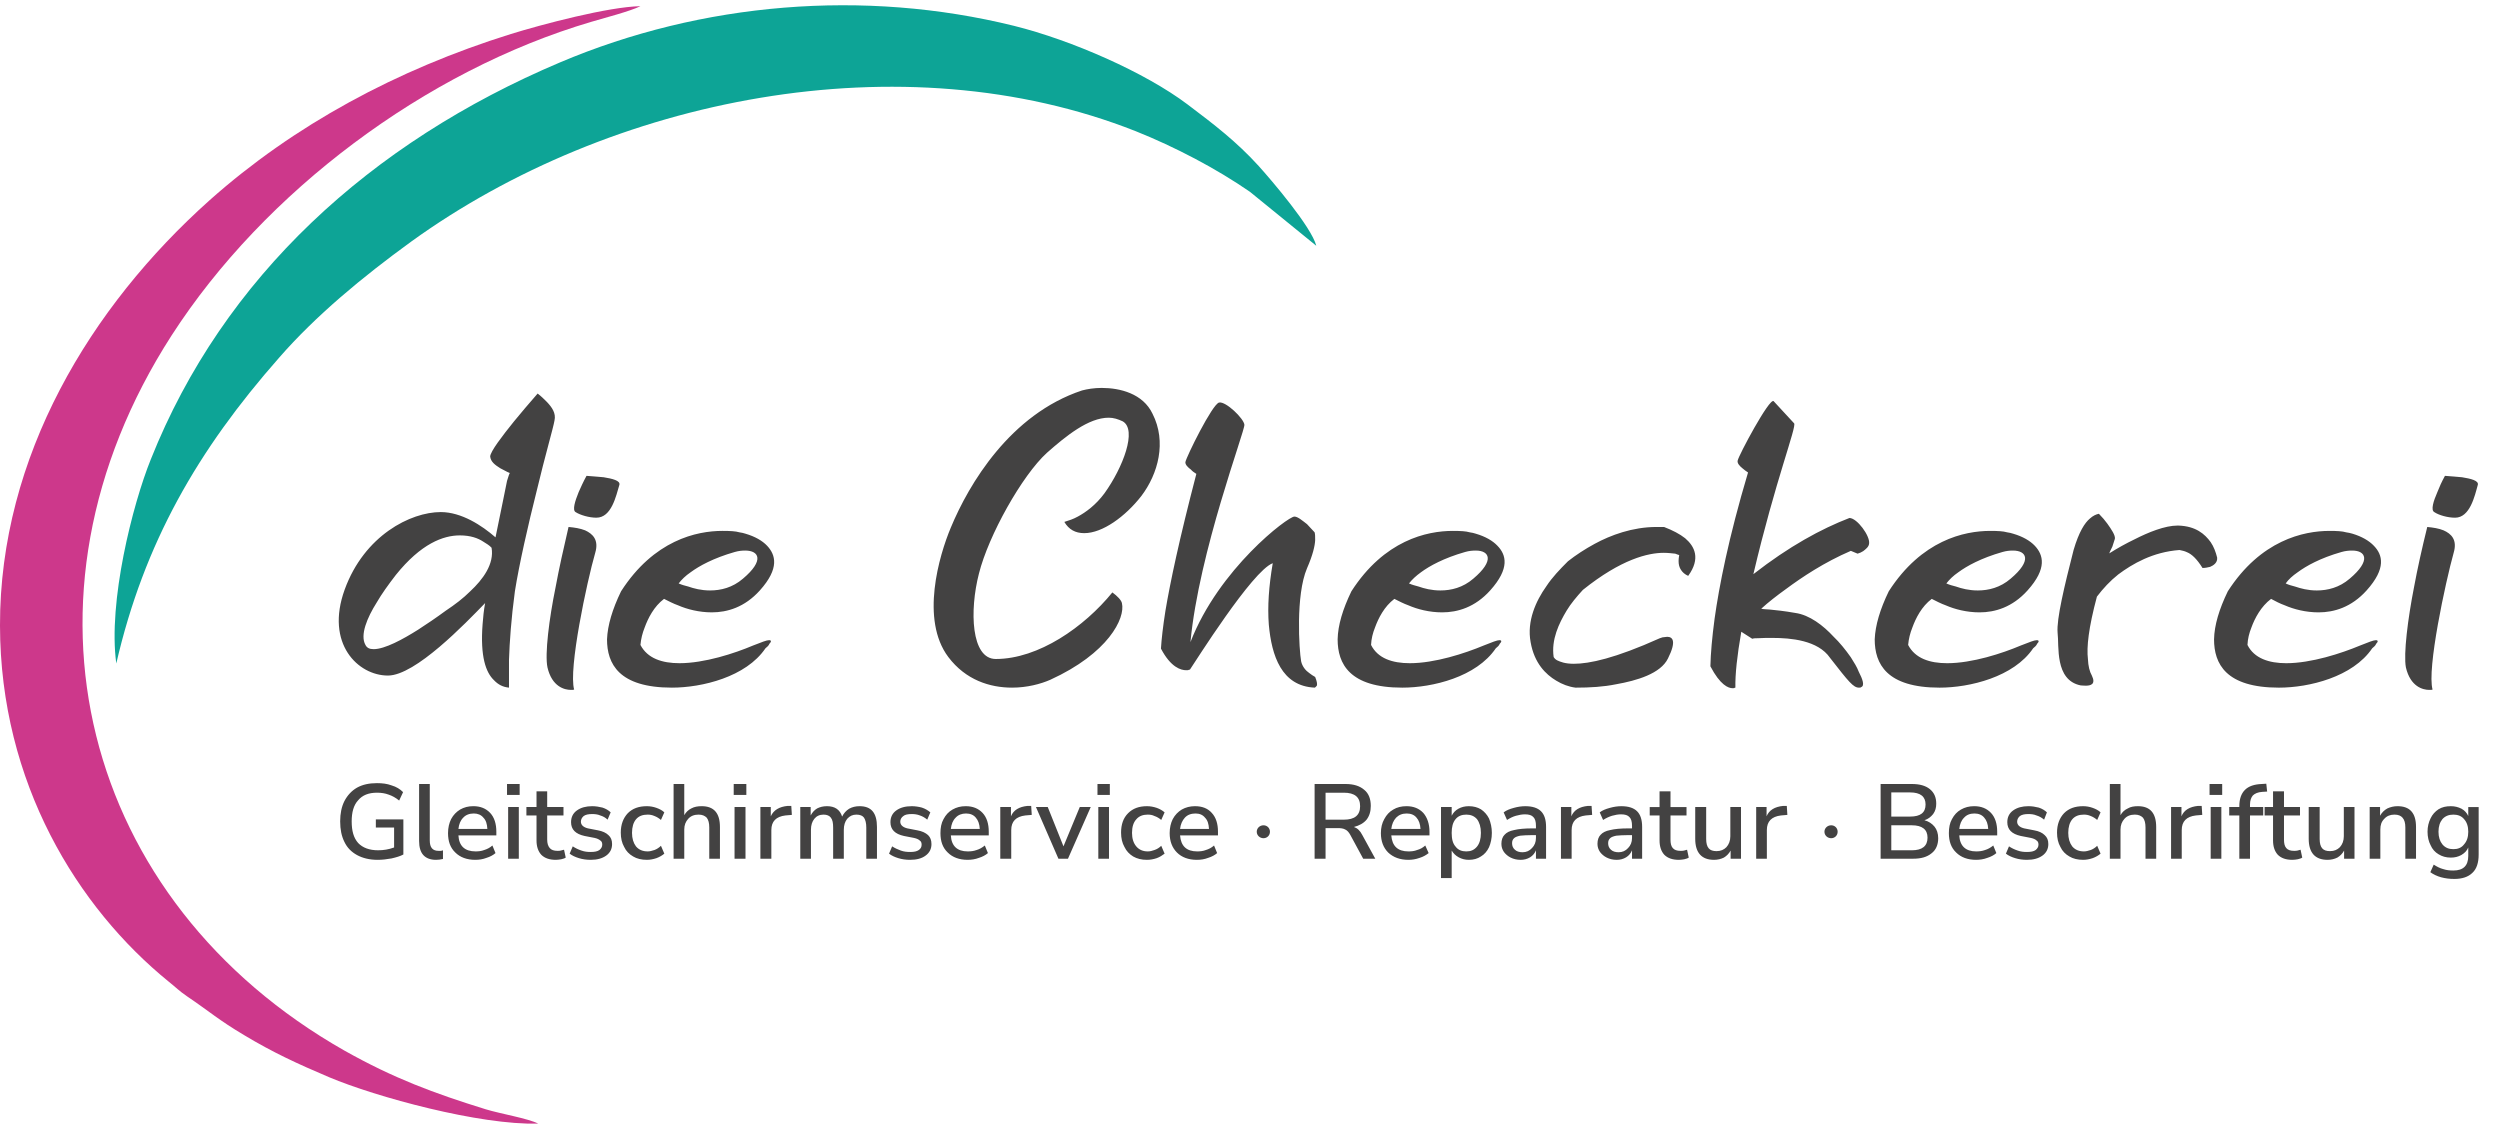 <?xml version="1.0" encoding="UTF-8"?>
<!DOCTYPE svg PUBLIC "-//W3C//DTD SVG 1.1//EN" "http://www.w3.org/Graphics/SVG/1.1/DTD/svg11.dtd">
<!-- Creator: CorelDRAW X7 -->
<svg xmlns="http://www.w3.org/2000/svg" xml:space="preserve" width="89mm" height="40mm" version="1.1" style="shape-rendering:geometricPrecision; text-rendering:geometricPrecision; image-rendering:optimizeQuality; fill-rule:evenodd; clip-rule:evenodd"
viewBox="0 0 8900 4000"
 xmlns:xlink="http://www.w3.org/1999/xlink">
 <defs>
  <style type="text/css">
   <![CDATA[
    .fil3 {fill:#434242}
    .fil1 {fill:#CD388B}
    .fil0 {fill:#0DA496}
    .fil2 {fill:#434242;fill-rule:nonzero}
   ]]>
  </style>
 </defs>
 <g id="Layer_x0020_1">
  <path class="fil0" d="M414 2362c99,-429 290,-760 580,-1089 129,-148 295,-286 470,-413 709,-512 1747,-722 2579,-393 140,56 287,133 407,216l236 192c-17,-67 -160,-234 -205,-284 -79,-87 -159,-148 -253,-219 -151,-114 -413,-229 -618,-280 -534,-132 -1111,-84 -1616,130 -676,286 -1199,765 -1457,1413 -65,161 -153,508 -123,727z"/>
  <path class="fil1" d="M1916 4000c-38,-19 -135,-35 -187,-51 -184,-57 -327,-110 -503,-209 -933,-530 -1218,-1610 -615,-2546 330,-512 904,-942 1493,-1116 47,-14 140,-38 176,-56 -114,2 -351,65 -461,99 -407,127 -773,325 -1073,592 -424,379 -747,912 -746,1514 1,560 276,1004 601,1268 24,19 37,33 65,52 80,54 112,84 203,138 103,62 190,102 303,150 166,70 536,171 744,165z"/>
  <path class="fil2" d="M1974 1497c6,-26 -9,-47 -27,-66 -10,-10 -20,-20 -33,-30 -31,35 -59,69 -84,99 -42,52 -84,107 -85,125 2,19 17,30 36,42 11,5 21,12 34,17 -2,2 -5,12 -10,28 -6,32 -18,87 -41,201 -48,-42 -121,-90 -195,-90 -107,0 -272,83 -342,276 -70,193 48,306 154,306 98,0 276,-186 346,-258 -5,27 -7,50 -9,75 -9,116 12,172 40,199 16,17 33,25 54,27 0,-30 0,-64 0,-99 2,-62 8,-148 21,-244 15,-95 47,-236 78,-359 29,-122 59,-224 63,-249zm-565 550c90,-112 169,-141 228,-141 38,0 65,10 83,22 11,7 22,13 30,22 10,58 -31,113 -76,155 -25,25 -54,47 -87,69 -34,25 -68,48 -99,68 -54,34 -118,69 -158,69 -15,0 -24,-5 -29,-15 -20,-35 6,-97 40,-151 18,-31 41,-63 68,-98zm631 409c2,-1 2,-1 4,-1 -21,-72 45,-383 75,-487 14,-47 -10,-68 -36,-80 -18,-7 -37,-10 -59,-12 -18,77 -34,149 -46,214 -23,112 -39,239 -29,286 16,69 61,80 83,80l8 0zm83 -613c54,0 70,-77 82,-117 4,-15 -25,-22 -56,-27 -19,-2 -38,-3 -61,-5 -12,22 -20,40 -28,58 -13,32 -23,64 -11,71 17,11 49,20 74,20zm531 57c-6,-2 -14,-4 -22,-5 -13,-4 -33,-5 -60,-5 -92,0 -244,33 -361,215 -31,64 -48,121 -50,171 0,87 42,172 231,172 107,0 264,-38 333,-140 6,-5 12,-10 14,-16 8,-8 7,-13 -1,-13 -9,0 -26,7 -57,19 -66,28 -173,63 -262,63 -62,0 -114,-17 -139,-65 2,-22 7,-42 15,-62 12,-33 33,-75 69,-102 16,8 33,17 50,23 32,14 75,25 120,25 55,0 117,-18 171,-78 71,-79 56,-127 26,-159 -17,-18 -43,-33 -77,-43zm-9 160c-37,32 -79,42 -117,42 -32,0 -58,-7 -78,-14 -12,-3 -23,-6 -34,-11 11,-14 24,-27 43,-40 30,-22 80,-50 157,-72 14,-4 26,-5 37,-5 49,0 69,35 -8,100zm731 279c62,82 148,109 227,109 53,0 102,-13 136,-28 206,-94 268,-219 255,-273 -2,-10 -16,-25 -34,-38 -100,123 -263,237 -415,237 -88,0 -94,-172 -60,-304 34,-136 154,-350 242,-430 68,-60 148,-125 220,-125 17,0 33,5 50,13 52,30 1,164 -65,256 -31,42 -67,68 -95,83 -16,9 -32,14 -48,19 16,27 39,40 71,40 65,0 146,-59 203,-132 60,-79 91,-193 40,-293 -34,-72 -116,-92 -181,-92 -27,0 -51,4 -70,9 -256,85 -403,334 -467,488 -42,100 -109,328 -9,461l0 0zm1304 -444c-10,-10 -19,-21 -27,-29 -17,-13 -33,-27 -45,-27 -23,0 -269,186 -370,447 30,-321 195,-754 192,-774 -2,-22 -66,-84 -90,-79 -24,5 -117,194 -120,212 -1,9 9,19 20,27 4,5 11,10 19,15 -61,234 -93,386 -110,487 -9,57 -14,102 -16,135 35,67 71,77 90,77 5,0 8,0 10,-2 2,0 2,0 3,0 18,-26 222,-352 295,-379 -14,82 -19,154 -14,219 10,110 45,219 164,224 2,-2 4,-3 7,-7 2,-6 0,-16 -6,-31 -7,-4 -15,-9 -21,-14 -12,-8 -25,-23 -29,-42 -7,-40 -20,-235 21,-331 21,-48 28,-80 29,-100 0,-12 0,-22 -2,-28zm574 5c-6,-2 -14,-4 -22,-5 -13,-4 -33,-5 -60,-5 -92,0 -244,33 -361,215 -31,64 -48,121 -49,171 0,87 42,172 230,172 108,0 264,-38 333,-140 6,-5 12,-10 14,-16 8,-8 7,-13 -1,-13 -8,0 -26,7 -56,19 -67,28 -174,63 -263,63 -62,0 -114,-17 -138,-65 1,-22 6,-42 14,-62 12,-33 33,-75 69,-102 16,8 33,17 50,23 32,14 75,25 120,25 55,0 117,-18 171,-78 71,-79 57,-127 26,-159 -17,-18 -43,-33 -77,-43zm-9 160c-37,32 -79,42 -117,42 -32,0 -58,-7 -78,-14 -11,-3 -23,-6 -34,-11 11,-14 25,-27 43,-40 30,-22 80,-50 157,-72 14,-4 26,-5 38,-5 48,0 68,35 -9,100zm733 -84c-6,32 1,47 11,59 6,7 14,12 21,15 45,-62 23,-105 -11,-134 -19,-15 -44,-28 -75,-40l-27 0c-85,0 -163,29 -220,60 -35,19 -67,40 -95,62 -29,29 -56,57 -77,89 -37,52 -70,124 -56,199 13,75 54,115 91,137 21,13 45,22 69,25 52,0 100,-3 144,-12 74,-13 159,-38 185,-92 31,-62 17,-77 -3,-77 -5,0 -12,2 -17,2 -4,2 -7,2 -9,3 -160,72 -251,91 -306,91 -32,0 -48,-7 -59,-12 -6,-3 -10,-7 -13,-12 -9,-62 19,-120 46,-165 15,-25 36,-50 58,-74 137,-110 233,-132 288,-132 16,0 30,2 41,3 5,2 10,4 14,5zm640 472c3,0 6,0 8,-2 13,-5 5,-28 -9,-55 -6,-16 -16,-32 -28,-51 -19,-27 -40,-53 -62,-74 -36,-39 -85,-77 -136,-84 -39,-7 -70,-10 -90,-12 -11,-1 -23,-1 -31,-3 25,-23 56,-47 88,-70 58,-43 136,-95 231,-136l24 10c7,-2 14,-5 20,-9 9,-7 20,-15 21,-27 4,-27 -43,-91 -70,-91 -101,39 -215,101 -342,200 78,-332 155,-526 145,-537l-73 -79c-15,-12 -125,194 -128,212 -2,9 7,19 17,27 6,5 12,10 20,15 -70,235 -103,406 -119,520 -9,67 -14,124 -15,170 35,67 64,78 79,78 5,0 6,0 8,-2 0,0 0,0 2,0 -1,-47 6,-113 21,-199l39 25c6,-2 12,-2 21,-2 13,-1 32,-1 52,-1 63,0 161,8 204,71 67,86 83,106 103,106zm549 -548c-6,-2 -14,-4 -22,-5 -13,-4 -33,-5 -60,-5 -92,0 -244,33 -361,215 -31,64 -48,121 -50,171 0,87 42,172 231,172 107,0 264,-38 333,-140 6,-5 12,-10 14,-16 8,-8 7,-13 -1,-13 -9,0 -26,7 -57,19 -66,28 -173,63 -262,63 -62,0 -114,-17 -139,-65 2,-22 7,-42 15,-62 12,-33 33,-75 69,-102 16,8 33,17 50,23 32,14 75,25 120,25 55,0 117,-18 171,-78 71,-79 56,-127 26,-159 -17,-18 -43,-33 -77,-43zm-9 160c-37,32 -79,42 -117,42 -32,0 -58,-7 -78,-14 -12,-3 -23,-6 -34,-11 11,-14 24,-27 43,-40 30,-22 80,-50 157,-72 14,-4 26,-5 37,-5 49,0 69,35 -8,100zm683 -38c10,0 18,-2 27,-4 12,-5 27,-15 25,-33 -5,-20 -12,-39 -23,-55 -21,-29 -53,-57 -115,-59l-3 0c-45,0 -104,24 -153,49 -31,15 -60,31 -90,50 3,-9 8,-17 11,-24 3,-11 8,-23 9,-28 2,-12 -12,-33 -27,-54 -8,-11 -18,-23 -30,-35 -10,2 -21,7 -32,17 -18,15 -39,47 -58,112 -33,129 -61,246 -57,294 6,47 -11,169 82,188 5,0 9,1 18,1 18,0 37,-5 22,-36 -8,-14 -13,-34 -14,-59 -5,-42 2,-110 32,-222 22,-29 47,-56 76,-79 51,-38 123,-80 218,-87 8,2 17,3 27,8 17,7 35,24 55,56zm534 -122c-7,-2 -15,-4 -23,-5 -13,-4 -33,-5 -59,-5 -92,0 -245,33 -362,215 -31,64 -48,121 -49,171 0,87 42,172 231,172 107,0 263,-38 332,-140 6,-5 12,-10 14,-16 8,-8 7,-13 -1,-13 -8,0 -26,7 -56,19 -67,28 -174,63 -263,63 -61,0 -114,-17 -138,-65 1,-22 6,-42 14,-62 12,-33 34,-75 70,-102 15,8 32,17 49,23 32,14 75,25 120,25 55,0 117,-18 171,-78 71,-79 57,-127 26,-159 -17,-18 -43,-33 -76,-43zm-10 160c-37,32 -79,42 -117,42 -32,0 -57,-7 -78,-14 -11,-3 -23,-6 -33,-11 10,-14 24,-27 43,-40 30,-22 79,-50 156,-72 14,-4 26,-5 38,-5 48,0 68,35 -9,100zm291 396c2,-1 2,-1 4,-1 -21,-72 46,-383 75,-487 14,-47 -9,-68 -36,-80 -17,-7 -37,-10 -58,-12 -19,77 -35,149 -47,214 -22,112 -38,239 -29,286 16,69 61,80 83,80l8 0zm84 -613c53,0 70,-77 81,-117 4,-15 -25,-22 -56,-27 -18,-2 -38,-3 -61,-5 -12,22 -20,40 -27,58 -14,32 -24,64 -11,71 16,11 48,20 74,20z"/>
  <path class="fil3" d="M1344 3061c-28,0 -53,-6 -73,-17 -20,-11 -35,-26 -45,-47 -10,-20 -15,-44 -15,-73 0,-28 5,-52 15,-72 11,-21 26,-37 45,-48 20,-11 43,-16 71,-16 19,0 36,2 52,8 17,5 30,13 41,24l-14 30c-12,-10 -25,-17 -37,-21 -13,-5 -27,-7 -42,-7 -30,0 -52,9 -67,27 -16,17 -23,43 -23,75 0,34 7,59 23,77 16,17 40,26 71,26 19,0 38,-3 57,-10l0 -71 -65 0 0 -29 98 0 0 125c-11,6 -25,10 -42,14 -17,3 -33,5 -50,5zm208 0c-20,0 -35,-6 -45,-17 -10,-11 -15,-28 -15,-50l0 -203 38 0 0 201c0,25 10,37 31,37 3,0 6,0 8,0 3,0 6,-1 8,-2l0 31c-9,2 -17,3 -25,3zm140 0c-30,0 -54,-9 -71,-26 -18,-17 -26,-40 -26,-69 0,-19 4,-36 11,-50 8,-15 19,-26 32,-34 14,-8 29,-12 47,-12 25,0 45,8 60,24 15,16 22,39 22,67l0 13 -135 0c2,38 23,57 61,57 10,0 21,-1 31,-5 10,-3 20,-8 29,-16l11 27c-8,7 -19,13 -32,17 -13,5 -26,7 -40,7zm-5 -165c-16,0 -29,5 -38,15 -10,10 -15,23 -17,40l103 0c-1,-18 -5,-31 -14,-40 -8,-10 -20,-15 -34,-15zm118 -66l0 -39 45 0 0 39 -45 0zm4 227l0 -184 38 0 0 184 -38 0zm170 4c-23,0 -40,-6 -52,-18 -11,-12 -17,-29 -17,-51l0 -89 -36 0 0 -30 36 0 0 -56 38 0 0 56 58 0 0 30 -58 0 0 86c0,13 3,23 9,30 6,7 15,10 28,10 4,0 8,0 11,-1 4,-1 8,-2 12,-3l6 28c-4,3 -9,4 -16,6 -7,1 -13,2 -19,2zm124 0c-15,0 -29,-2 -42,-6 -13,-4 -24,-9 -33,-16l11 -26c9,6 19,11 31,15 11,4 22,5 33,5 14,0 24,-2 31,-7 6,-5 10,-11 10,-19 0,-7 -2,-12 -7,-15 -5,-4 -11,-7 -20,-9l-36 -7c-32,-7 -48,-23 -48,-49 0,-18 7,-32 21,-42 14,-10 32,-15 54,-15 13,0 25,2 37,5 12,4 22,10 29,17l-11 26c-7,-7 -16,-12 -26,-15 -9,-4 -19,-5 -29,-5 -13,0 -23,2 -30,7 -6,5 -10,12 -10,20 0,12 9,20 25,24l36 7c16,3 29,9 37,17 9,8 13,18 13,32 0,17 -7,31 -21,41 -14,10 -32,15 -55,15zm200 0c-19,0 -36,-4 -49,-12 -14,-8 -25,-19 -32,-34 -8,-14 -12,-31 -12,-51 0,-29 9,-52 25,-69 17,-17 39,-25 68,-25 11,0 23,2 34,6 11,4 21,9 28,16l-12 27c-7,-6 -15,-11 -23,-14 -9,-4 -17,-5 -24,-5 -18,0 -32,5 -42,17 -9,11 -14,27 -14,48 0,20 5,36 14,48 10,12 24,18 42,18 7,0 15,-2 24,-5 8,-3 16,-8 23,-15l12 28c-7,6 -17,12 -28,16 -12,4 -23,6 -34,6zm95 -4l0 -266 38 0 0 111c6,-11 15,-19 25,-24 11,-6 23,-8 37,-8 43,0 65,24 65,74l0 113 -38 0 0 -111c0,-16 -3,-27 -9,-35 -7,-7 -16,-11 -29,-11 -16,0 -28,5 -37,15 -9,10 -14,22 -14,38l0 104 -38 0zm214 -227l0 -39 45 0 0 39 -45 0zm3 227l0 -184 39 0 0 184 -39 0zm92 0l0 -184 37 0 0 33c10,-22 30,-34 60,-37l13 0 2 32 -23 2c-33,4 -50,21 -50,52l0 102 -39 0zm142 0l0 -184 37 0 0 30c6,-11 13,-19 23,-25 10,-5 21,-8 35,-8 28,0 46,12 54,37 6,-12 14,-21 25,-28 11,-6 23,-9 37,-9 42,0 62,24 62,74l0 113 -38 0 0 -111c0,-16 -3,-27 -8,-35 -5,-7 -14,-11 -27,-11 -14,0 -24,5 -33,15 -8,10 -12,23 -12,39l0 103 -38 0 0 -111c0,-16 -2,-27 -8,-35 -5,-7 -14,-11 -26,-11 -14,0 -25,5 -33,15 -8,10 -12,23 -12,39l0 103 -38 0zm391 4c-15,0 -29,-2 -42,-6 -13,-4 -24,-9 -33,-16l11 -26c9,6 20,11 31,15 11,4 22,5 34,5 13,0 23,-2 30,-7 7,-5 10,-11 10,-19 0,-7 -2,-12 -7,-15 -4,-4 -11,-7 -20,-9l-36 -7c-32,-7 -48,-23 -48,-49 0,-18 7,-32 21,-42 14,-10 32,-15 55,-15 12,0 25,2 36,5 12,4 22,10 30,17l-11 26c-8,-7 -17,-12 -26,-15 -10,-4 -20,-5 -29,-5 -14,0 -24,2 -30,7 -7,5 -11,12 -11,20 0,12 9,20 25,24l36 7c17,3 29,9 38,17 8,8 12,18 12,32 0,17 -7,31 -21,41 -13,10 -32,15 -55,15zm205 0c-30,0 -54,-9 -71,-26 -18,-17 -26,-40 -26,-69 0,-19 3,-36 11,-50 8,-15 18,-26 32,-34 14,-8 29,-12 47,-12 25,0 45,8 60,24 15,16 22,39 22,67l0 13 -135 0c2,38 23,57 60,57 11,0 21,-1 32,-5 10,-3 19,-8 29,-16l11 27c-8,7 -19,13 -32,17 -13,5 -27,7 -40,7zm-6 -165c-15,0 -28,5 -37,15 -10,10 -15,23 -17,40l103 0c-1,-18 -6,-31 -14,-40 -8,-10 -20,-15 -35,-15zm122 161l0 -184 38 0 0 33c9,-22 29,-34 59,-37l13 0 2 32 -23 2c-33,4 -50,21 -50,52l0 102 -39 0zm207 0l-80 -184 42 0 56 140 58 -140 39 0 -81 184 -34 0zm139 -227l0 -39 44 0 0 39 -44 0zm3 227l0 -184 38 0 0 184 -38 0zm173 4c-19,0 -35,-4 -49,-12 -13,-8 -24,-19 -31,-34 -8,-14 -12,-31 -12,-51 0,-29 8,-52 25,-69 17,-17 39,-25 67,-25 12,0 23,2 35,6 11,4 20,9 28,16l-12 27c-7,-6 -15,-11 -24,-14 -8,-4 -16,-5 -24,-5 -17,0 -31,5 -41,17 -10,11 -15,27 -15,48 0,20 5,36 15,48 10,12 24,18 41,18 8,0 16,-2 24,-5 9,-3 17,-8 24,-15l12 28c-8,6 -17,12 -28,16 -12,4 -23,6 -35,6zm178 0c-30,0 -54,-9 -71,-26 -17,-17 -26,-40 -26,-69 0,-19 4,-36 11,-50 8,-15 19,-26 32,-34 14,-8 30,-12 47,-12 26,0 46,8 60,24 15,16 22,39 22,67l0 13 -135 0c3,38 23,57 61,57 10,0 21,-1 31,-5 10,-3 20,-8 29,-16l11 27c-8,7 -19,13 -32,17 -13,5 -26,7 -40,7zm-5 -165c-16,0 -29,5 -38,15 -9,10 -15,23 -17,40l103 0c-1,-18 -5,-31 -14,-40 -8,-10 -19,-15 -34,-15zm424 161l0 -266 110 0c29,0 51,7 67,21 16,13 23,33 23,57 0,20 -5,36 -15,49 -11,13 -26,21 -45,26 12,4 22,13 30,29l46 84 -43 0 -46 -85c-5,-9 -11,-16 -18,-19 -7,-4 -16,-5 -27,-5l-43 0 0 109 -39 0zm39 -139l65 0c39,0 58,-16 58,-48 0,-32 -19,-48 -58,-48l-65 0 0 96zm295 143c-30,0 -54,-9 -72,-26 -17,-17 -26,-40 -26,-69 0,-19 4,-36 12,-50 8,-15 18,-26 32,-34 13,-8 29,-12 47,-12 25,0 45,8 60,24 14,16 22,39 22,67l0 13 -136 0c3,38 23,57 61,57 11,0 21,-1 31,-5 11,-3 20,-8 29,-16l12 27c-9,7 -19,13 -32,17 -14,5 -27,7 -40,7zm-6 -165c-16,0 -28,5 -38,15 -9,10 -15,23 -17,40l104 0c-1,-18 -6,-31 -14,-40 -8,-10 -20,-15 -35,-15zm122 230l0 -253 38 0 0 31c5,-10 13,-19 24,-25 11,-6 23,-9 37,-9 17,0 31,4 43,11 12,8 22,19 29,33 6,15 10,32 10,51 0,20 -4,37 -10,51 -7,15 -17,26 -29,33 -12,8 -26,12 -43,12 -13,0 -25,-3 -36,-9 -11,-6 -19,-14 -25,-24l0 98 -38 0zm90 -95c16,0 28,-5 38,-17 9,-11 14,-27 14,-49 0,-21 -5,-37 -14,-49 -10,-11 -22,-16 -38,-16 -16,0 -29,5 -38,16 -10,12 -14,28 -14,49 0,22 4,38 14,49 9,12 22,17 38,17zm193 30c-13,0 -25,-3 -35,-8 -10,-5 -18,-12 -24,-20 -6,-9 -9,-18 -9,-29 0,-14 4,-25 11,-32 7,-8 18,-14 34,-17 16,-4 38,-6 65,-6l13 0 0 -9c0,-15 -3,-25 -9,-31 -6,-7 -16,-10 -30,-10 -11,0 -21,2 -32,5 -11,3 -21,8 -32,15l-12 -27c9,-7 21,-12 36,-16 14,-4 28,-6 41,-6 25,0 44,6 56,18 12,12 18,30 18,56l0 113 -36 0 0 -30c-4,10 -11,19 -21,25 -10,6 -21,9 -34,9zm7 -27c14,0 25,-5 34,-15 9,-9 14,-21 14,-36l0 -10 -13 0c-18,0 -33,1 -43,2 -10,2 -18,5 -22,9 -5,5 -7,10 -7,18 0,9 3,17 10,23 6,6 16,9 27,9zm137 23l0 -184 37 0 0 33c9,-22 29,-34 59,-37l13 0 2 32 -23 2c-33,4 -50,21 -50,52l0 102 -38 0zm198 4c-13,0 -25,-3 -35,-8 -10,-5 -18,-12 -24,-20 -6,-9 -9,-18 -9,-29 0,-14 4,-25 11,-32 7,-8 18,-14 34,-17 16,-4 38,-6 65,-6l13 0 0 -9c0,-15 -3,-25 -9,-31 -6,-7 -16,-10 -30,-10 -11,0 -21,2 -32,5 -10,3 -21,8 -32,15l-12 -27c9,-7 21,-12 36,-16 14,-4 28,-6 41,-6 25,0 44,6 56,18 12,12 18,30 18,56l0 113 -36 0 0 -30c-4,10 -11,19 -21,25 -10,6 -21,9 -34,9zm7 -27c14,0 25,-5 34,-15 9,-9 14,-21 14,-36l0 -10 -13 0c-18,0 -33,1 -43,2 -10,2 -18,5 -22,9 -5,5 -7,10 -7,18 0,9 3,17 10,23 6,6 16,9 27,9zm215 27c-23,0 -40,-6 -52,-18 -11,-12 -17,-29 -17,-51l0 -89 -35 0 0 -30 35 0 0 -56 39 0 0 56 57 0 0 30 -57 0 0 86c0,13 2,23 8,30 6,7 15,10 28,10 4,0 8,0 12,-1 3,-1 7,-2 11,-3l6 28c-4,3 -9,4 -16,6 -6,1 -13,2 -19,2zm125 0c-44,0 -67,-25 -67,-75l0 -113 39 0 0 114c0,15 3,26 9,33 6,7 15,10 28,10 15,0 26,-5 35,-14 9,-10 14,-23 14,-39l0 -104 38 0 0 184 -37 0 0 -29c-6,11 -14,19 -24,25 -10,5 -22,8 -35,8zm150 -4l0 -184 37 0 0 33c9,-22 29,-34 59,-37l13 0 2 32 -23 2c-33,4 -50,21 -50,52l0 102 -38 0zm443 0l0 -266 111 0c28,0 49,6 64,18 16,13 23,30 23,52 0,14 -3,26 -11,37 -8,10 -18,18 -31,22 15,4 27,12 36,23 8,10 13,24 13,41 0,23 -8,42 -24,54 -16,13 -37,19 -65,19l-116 0zm38 -150l67 0c37,0 55,-14 55,-43 0,-28 -18,-43 -55,-43l-67 0 0 86zm0 120l73 0c37,0 56,-15 56,-45 0,-29 -19,-44 -56,-44l-73 0 0 89zm302 34c-30,0 -54,-9 -71,-26 -18,-17 -26,-40 -26,-69 0,-19 3,-36 11,-50 8,-15 18,-26 32,-34 14,-8 29,-12 47,-12 25,0 45,8 60,24 15,16 22,39 22,67l0 13 -135 0c2,38 23,57 60,57 11,0 21,-1 32,-5 10,-3 19,-8 29,-16l11 27c-8,7 -19,13 -32,17 -13,5 -27,7 -40,7zm-6 -165c-16,0 -28,5 -37,15 -10,10 -15,23 -17,40l103 0c-1,-18 -6,-31 -14,-40 -8,-10 -20,-15 -35,-15zm187 165c-15,0 -29,-2 -42,-6 -13,-4 -24,-9 -33,-16l11 -26c9,6 19,11 31,15 11,4 22,5 33,5 14,0 24,-2 31,-7 6,-5 10,-11 10,-19 0,-7 -2,-12 -7,-15 -4,-4 -11,-7 -20,-9l-36 -7c-32,-7 -48,-23 -48,-49 0,-18 7,-32 21,-42 14,-10 32,-15 54,-15 13,0 25,2 37,5 12,4 22,10 29,17l-10 26c-8,-7 -17,-12 -27,-15 -9,-4 -19,-5 -29,-5 -13,0 -23,2 -30,7 -6,5 -10,12 -10,20 0,12 9,20 25,24l36 7c17,3 29,9 37,17 9,8 13,18 13,32 0,17 -7,31 -21,41 -14,10 -32,15 -55,15zm200 0c-19,0 -36,-4 -49,-12 -14,-8 -25,-19 -32,-34 -8,-14 -12,-31 -12,-51 0,-29 9,-52 25,-69 17,-17 39,-25 68,-25 11,0 23,2 34,6 11,4 21,9 28,16l-12 27c-7,-6 -15,-11 -23,-14 -9,-4 -17,-5 -24,-5 -18,0 -32,5 -42,17 -9,11 -14,27 -14,48 0,20 5,36 14,48 10,12 24,18 42,18 7,0 15,-2 24,-5 8,-3 16,-8 23,-15l12 28c-7,6 -17,12 -28,16 -12,4 -23,6 -34,6zm95 -4l0 -266 38 0 0 111c6,-11 15,-19 26,-24 10,-6 22,-8 36,-8 43,0 65,24 65,74l0 113 -38 0 0 -111c0,-16 -3,-27 -9,-35 -7,-7 -16,-11 -29,-11 -16,0 -28,5 -37,15 -9,10 -14,22 -14,38l0 104 -38 0zm218 0l0 -184 37 0 0 33c9,-22 29,-34 59,-37l13 0 2 32 -23 2c-33,4 -50,21 -50,52l0 102 -38 0zm137 -227l0 -39 45 0 0 39 -45 0zm4 227l0 -184 38 0 0 184 -38 0zm102 0l0 -154 -36 0 0 -30 36 0 0 -3c0,-26 7,-45 20,-58 13,-13 33,-20 60,-21l16 -1 3 28 -17 1c-16,1 -27,6 -34,13 -6,7 -10,18 -10,32l0 9 52 0 0 30 -52 0 0 154 -38 0zm189 4c-23,0 -40,-6 -52,-18 -11,-12 -17,-29 -17,-51l0 -89 -35 0 0 -30 35 0 0 -56 39 0 0 56 57 0 0 30 -57 0 0 86c0,13 2,23 8,30 6,7 15,10 28,10 4,0 8,0 12,-1 3,-1 7,-2 11,-3l6 28c-4,3 -9,4 -16,6 -6,1 -13,2 -19,2zm125 0c-44,0 -67,-25 -67,-75l0 -113 39 0 0 114c0,15 3,26 9,33 6,7 15,10 28,10 15,0 26,-5 35,-14 9,-10 14,-23 14,-39l0 -104 38 0 0 184 -37 0 0 -29c-6,11 -14,19 -24,25 -10,5 -22,8 -35,8zm150 -4l0 -184 37 0 0 31c6,-11 15,-20 26,-26 11,-5 23,-8 36,-8 44,0 66,24 66,74l0 113 -38 0 0 -111c0,-16 -3,-27 -10,-35 -6,-7 -15,-11 -29,-11 -15,0 -27,5 -36,15 -10,10 -14,22 -14,38l0 104 -38 0zm301 72c-17,0 -32,-2 -47,-6 -14,-4 -27,-10 -38,-18l12 -27c11,7 22,13 34,16 12,4 24,5 36,5 35,0 53,-17 53,-52l0 -30c-5,12 -13,20 -25,27 -11,6 -23,9 -37,9 -17,0 -31,-4 -44,-12 -12,-7 -22,-18 -28,-32 -7,-13 -11,-30 -11,-48 0,-18 4,-34 11,-48 6,-13 16,-24 28,-32 13,-8 27,-11 44,-11 14,0 26,3 38,9 11,6 19,15 24,26l0 -32 37 0 0 169c0,29 -7,51 -22,65 -15,15 -37,22 -65,22zm-3 -106c16,0 29,-5 38,-17 10,-11 15,-26 15,-45 0,-19 -5,-34 -15,-45 -9,-11 -22,-16 -38,-16 -16,0 -29,5 -39,16 -9,11 -14,26 -14,45 0,19 5,34 14,45 10,12 23,17 39,17zm-4236 -85c13,0 23,10 23,23 0,13 -10,23 -23,23 -13,0 -24,-10 -24,-23 0,-13 11,-23 24,-23zm2021 0c13,0 23,10 23,23 0,13 -10,23 -23,23 -13,0 -24,-10 -24,-23 0,-13 11,-23 24,-23z"/>
 </g>
</svg>
